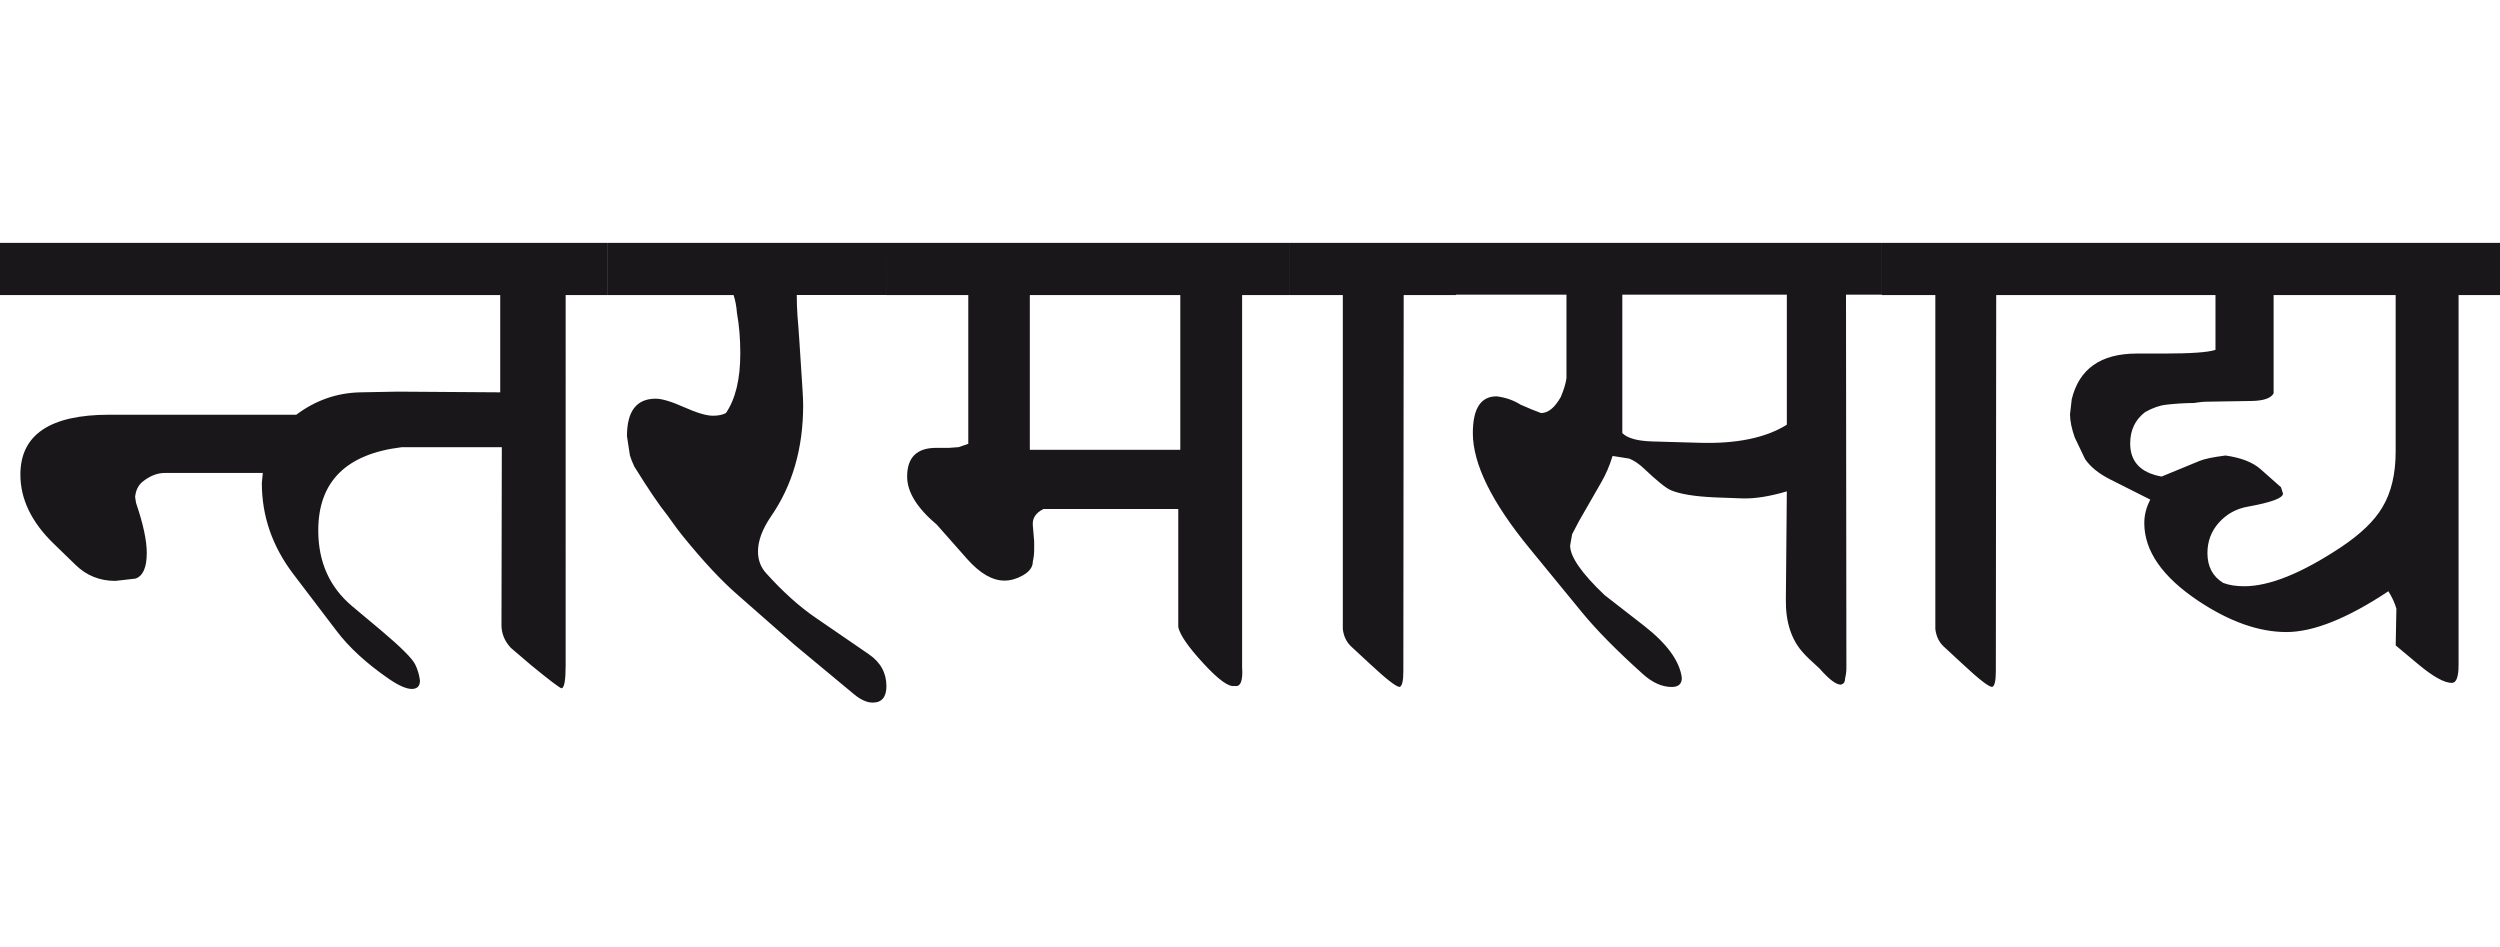 <?xml version="1.0" encoding="utf-8"?>
<!-- Generator: Adobe Illustrator 15.0.2, SVG Export Plug-In . SVG Version: 6.00 Build 0)  -->
<!DOCTYPE svg PUBLIC "-//W3C//DTD SVG 1.1//EN" "http://www.w3.org/Graphics/SVG/1.1/DTD/svg11.dtd">
<svg version="1.1" id="Ebene_1" xmlns="http://www.w3.org/2000/svg" xmlns:xlink="http://www.w3.org/1999/xlink" x="0px" y="0px"
	 width="74.828px" height="28.35px" viewBox="0 0 74.828 28.35" enable-background="new 0 0 74.828 28.35" xml:space="preserve">
<path fill="#1A171B" d="M71.306,15.186c-0.24,0.408-0.658,0.807-1.251,1.201c-1.168,0.773-2.129,1.16-2.882,1.16
	c-0.24,0-0.45-0.031-0.631-0.1c-0.312-0.191-0.471-0.49-0.471-0.891c0-0.354,0.115-0.66,0.346-0.916s0.52-0.416,0.865-0.475
	c0.701-0.127,1.051-0.257,1.051-0.391l-0.06-0.19l-0.61-0.54c-0.234-0.207-0.583-0.344-1.051-0.41
	c-0.367,0.047-0.624,0.1-0.771,0.16l-1.142,0.47c-0.626-0.112-0.94-0.443-0.94-0.99c0-0.4,0.15-0.713,0.45-0.942
	c0.227-0.125,0.437-0.199,0.631-0.219c0.286-0.032,0.561-0.05,0.82-0.05c0.154-0.026,0.293-0.04,0.421-0.04l1.311-0.021
	c0.36-0.006,0.581-0.082,0.66-0.229V8.831h3.653v4.673C71.706,14.184,71.573,14.745,71.306,15.186 M74.828,7.269H61.308v1.562h5.004
	v1.641c-0.22,0.074-0.732,0.11-1.541,0.11H63.96c-1.081,0-1.731,0.457-1.951,1.371l-0.051,0.45c0,0.192,0.048,0.424,0.141,0.69
	l0.311,0.65c0.16,0.233,0.412,0.437,0.76,0.611l1.191,0.6c-0.12,0.227-0.18,0.461-0.18,0.702c0,0.832,0.54,1.611,1.621,2.332
	c0.935,0.621,1.812,0.93,2.632,0.93c0.807,0,1.825-0.406,3.053-1.221c0.105,0.166,0.188,0.34,0.24,0.521l-0.021,1.1l0.671,0.561
	c0.446,0.373,0.783,0.561,1.011,0.561c0.134,0,0.2-0.18,0.2-0.539V8.831h1.24V7.269z M61.308,7.269h-4.983v1.562h1.602v9.998
	c0.027,0.221,0.113,0.398,0.26,0.531l0.551,0.51c0.492,0.461,0.79,0.691,0.891,0.691c0.072-0.027,0.109-0.186,0.109-0.471
	l0.011-11.259h1.561V7.269z M53.481,12.713c-0.634,0.394-1.503,0.573-2.611,0.54l-1.411-0.04c-0.447-0.013-0.748-0.096-0.901-0.25
	V8.82h4.924V12.713z M56.324,7.269h-12.75V8.82h3.312v2.502c-0.021,0.153-0.077,0.341-0.17,0.561c-0.181,0.32-0.377,0.48-0.591,0.48
	c-0.153-0.054-0.357-0.138-0.61-0.25c-0.213-0.134-0.454-0.218-0.721-0.25c-0.474,0-0.71,0.367-0.71,1.101
	c0,0.921,0.567,2.072,1.701,3.453l1.551,1.893c0.446,0.547,1.059,1.166,1.832,1.861c0.287,0.26,0.577,0.391,0.87,0.391
	c0.2,0,0.301-0.09,0.301-0.271c-0.061-0.5-0.44-1.025-1.142-1.57l-1.171-0.91c-0.688-0.654-1.03-1.148-1.03-1.482l0.06-0.34
	l0.21-0.4l0.661-1.151c0.14-0.24,0.253-0.505,0.34-0.791l0.501,0.08c0.146,0.06,0.29,0.156,0.43,0.29
	c0.388,0.366,0.653,0.584,0.801,0.65c0.272,0.12,0.721,0.194,1.341,0.221l0.791,0.029c0.38,0.015,0.831-0.056,1.351-0.21
	l-0.029,3.252c-0.007,0.666,0.167,1.195,0.521,1.582c0.08,0.092,0.242,0.25,0.49,0.471c0.28,0.32,0.49,0.48,0.63,0.48
	c0.088-0.016,0.131-0.076,0.131-0.18c0.025-0.102,0.04-0.209,0.04-0.32L55.253,8.82h1.071V7.269z M43.574,7.269H38.59v1.562h1.602
	v9.998c0.026,0.221,0.114,0.398,0.261,0.531l0.55,0.51c0.494,0.461,0.791,0.691,0.891,0.691c0.074-0.027,0.11-0.186,0.11-0.471
	l0.01-11.259h1.562V7.269z M30.824,8.831h4.504v4.633h-4.504V8.831z M38.59,7.269H26.531v1.562h2.451v4.453l-0.289,0.1l-0.291,0.021
	h-0.381c-0.58,0-0.869,0.286-0.869,0.86c0,0.461,0.296,0.941,0.89,1.441l0.911,1.031c0.381,0.426,0.75,0.641,1.11,0.641
	c0.181,0,0.359-0.049,0.541-0.15c0.206-0.113,0.31-0.254,0.31-0.42c0.027-0.121,0.04-0.236,0.04-0.35v-0.252l-0.04-0.479
	c-0.02-0.215,0.087-0.377,0.32-0.492h4.033v3.535c0.053,0.24,0.306,0.602,0.756,1.09s0.759,0.711,0.926,0.67
	c0.18,0.041,0.258-0.146,0.229-0.561V8.831h1.411V7.269z M26.531,7.269h-8.356v1.562h3.782c0.054,0.166,0.087,0.346,0.101,0.54
	c0.066,0.36,0.1,0.763,0.1,1.211c0,0.767-0.144,1.361-0.43,1.781c-0.101,0.054-0.23,0.08-0.39,0.08c-0.195,0-0.48-0.085-0.861-0.255
	s-0.665-0.255-0.851-0.255c-0.574,0-0.86,0.374-0.86,1.12l0.089,0.581c0.033,0.106,0.077,0.216,0.131,0.33
	c0.414,0.668,0.743,1.155,0.99,1.461c0.233,0.328,0.387,0.533,0.46,0.619c0.607,0.748,1.147,1.328,1.622,1.742l1.731,1.521
	l1.771,1.471c0.201,0.166,0.387,0.252,0.561,0.252c0.273,0,0.411-0.166,0.411-0.492c0-0.398-0.178-0.719-0.531-0.959l-1.591-1.092
	c-0.48-0.328-0.971-0.768-1.471-1.322c-0.167-0.18-0.251-0.4-0.251-0.66c0-0.32,0.131-0.67,0.391-1.051
	c0.641-0.926,0.961-2.035,0.961-3.323c0-0.127-0.007-0.294-0.021-0.5l-0.09-1.391c-0.026-0.387-0.046-0.654-0.06-0.801
	c-0.014-0.208-0.02-0.41-0.02-0.61h2.682V7.269z M3.272,12.413c-1.773,0-2.662,0.597-2.662,1.792c0,0.732,0.331,1.42,0.99,2.061
	l0.661,0.641c0.327,0.32,0.724,0.48,1.191,0.48l0.6-0.068c0.227-0.076,0.341-0.332,0.341-0.771c0-0.367-0.106-0.865-0.32-1.492
	l-0.029-0.18c0.02-0.207,0.1-0.363,0.239-0.47c0.214-0.167,0.431-0.25,0.65-0.25h2.933l-0.029,0.3c0,0.989,0.312,1.895,0.94,2.723
	l1.302,1.711c0.372,0.492,0.89,0.965,1.55,1.422c0.308,0.213,0.545,0.314,0.711,0.309c0.153-0.006,0.23-0.09,0.23-0.25
	c-0.021-0.166-0.066-0.326-0.141-0.48c-0.086-0.18-0.427-0.52-1.02-1.02l-0.872-0.73c-0.674-0.568-1.011-1.322-1.011-2.264
	c0-1.46,0.835-2.292,2.502-2.492h2.992l-0.01,5.326c0,0.252,0.094,0.48,0.28,0.68l0.61,0.521c0.561,0.459,0.864,0.689,0.91,0.689
	c0.081-0.014,0.121-0.242,0.121-0.689V8.831h1.241V7.269H0v1.562h14.972v2.912l-3.062-0.021l-1.121,0.021
	c-0.701,0.014-1.341,0.236-1.921,0.67H3.272z"/>
<rect y="7.269" fill="none" width="74.828" height="13.762"/>
</svg>
